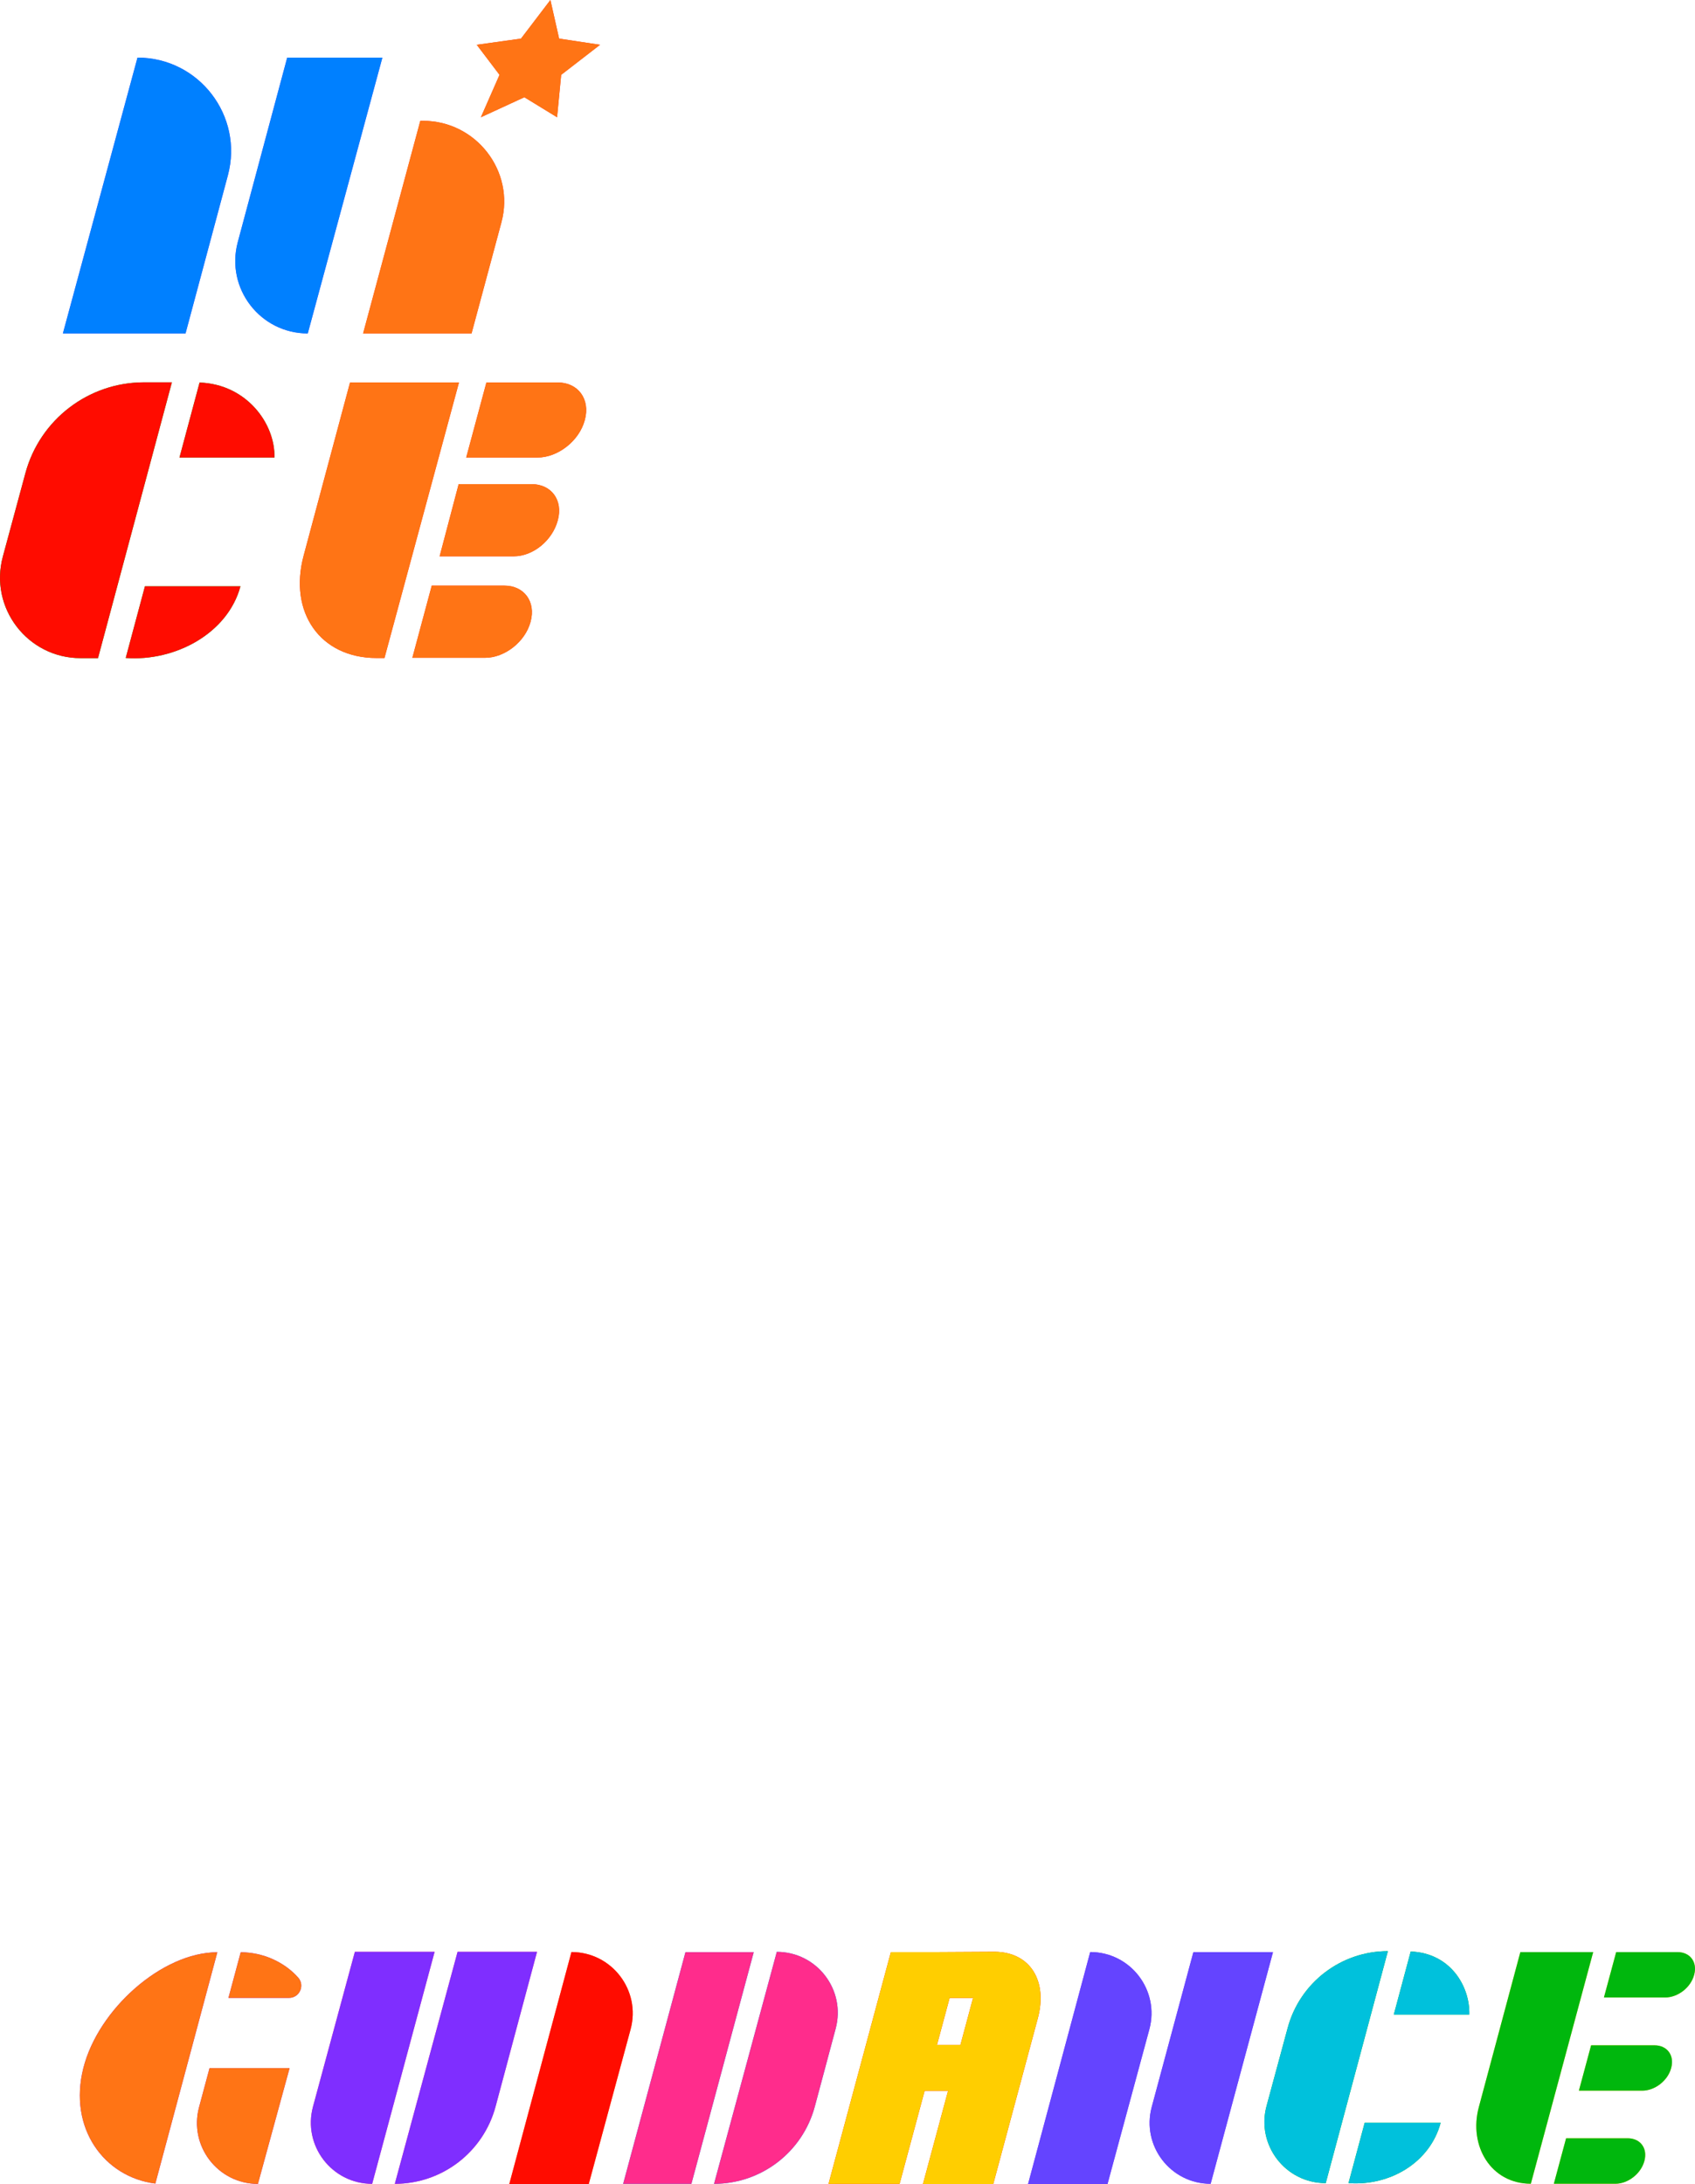 <?xml version="1.0" encoding="UTF-8"?>
<svg id="_レイヤー_2" data-name="レイヤー 2" xmlns="http://www.w3.org/2000/svg" viewBox="0 0 635.735 819.118">
  <defs>
    <style>
      .cls-1 {
        fill: #ffce00;
      }

      .cls-2 {
        fill: #00c1dc;
      }

      .cls-3 {
        fill: #9e00e8;
      }

      .cls-4 {
        fill: #00b70d;
      }

      .cls-5 {
        fill: #ff321d;
      }

      .cls-6 {
        fill: #ff2c8c;
      }

      .cls-7 {
        fill: #6444ff;
      }

      .cls-8 {
        fill: #7f2eff;
      }

      .cls-9 {
        fill: #ff0c00;
      }

      .cls-10 {
        fill: #0080ff;
      }

      .cls-11 {
        fill: #ff7415;
      }
    </style>
  </defs>
  <g id="_初期画面" data-name="初期画面">
    <g>
      <path class="cls-4" d="M64.469,143.386l-27.712,103.443h-6.532c-19.893,0-34.355-18.894-29.16-38.096l8.468-31.305c5.434-20.09,23.662-34.042,44.474-34.042h10.462Z"/>
      <path class="cls-5" d="M136.188,125.051l21.456-79.74h1.01c19.893,0,34.598,18.894,29.404,38.096l-11.195,41.644h-40.675Z"/>
      <path class="cls-5" d="M172.024,181.571h27.362c7.432,0,11.843,6.025,9.851,13.457l-.043.16c-1.991,7.432-9.143,13.457-16.576,13.457h-27.73s7.135-27.074,7.135-27.074Z"/>
      <path class="cls-5" d="M182.427,143.464l26.693-.033c7.731,0,12.319,6.267,10.248,13.999l-.045.166c-2.072,7.731-10.018,13.999-17.75,13.999h-26.719s7.572-28.131,7.572-28.131Z"/>
      <path class="cls-5" d="M161.936,219.63h27.239c7.432,0,11.843,6.025,9.851,13.457l-.043.16c-1.991,7.432-9.631,13.457-17.063,13.457h-27.261l7.276-27.074Z"/>
      <path class="cls-5" d="M113.879,208.401l17.409-64.97h40.857s-27.942,103.353-27.942,103.353h-2.973c-21.198,0-33.032-17.184-27.352-38.383Z"/>
      <polygon class="cls-5" points="206.437 0 209.703 14.477 225.057 16.798 210.477 28.067 208.942 43.979 196.666 36.466 180.363 43.979 187.356 28.067 178.815 16.798 195.413 14.477 206.437 0"/>
      <path class="cls-4" d="M67.313,171.595h35.624c.324-12.742-10.481-27.502-28.086-28.132l-7.538,28.132Z"/>
      <path class="cls-4" d="M54.359,219.874l-7.206,26.894c18.51,1.361,38.261-9.16,43.032-26.894h-35.826Z"/>
      <path class="cls-7" d="M89.175,90.832l18.545-69.224h35.695s-27.981,103.443-27.981,103.443h0c-17.874,0-30.884-16.954-26.258-34.219Z"/>
      <path class="cls-7" d="M85.467,65.778l-15.879,59.273H23.59S51.572,21.608,51.572,21.608h0c23.072,0,39.865,21.884,33.895,44.17Z"/>
    </g>
    <g>
      <path class="cls-8" d="M385.592,819.09l23.308-87.003h0c15.133,0,26.134,14.373,22.183,28.981l-15.695,58.022h-29.795Z"/>
      <path class="cls-11" d="M191.02,819.09l23.308-87.003h0c15.133,0,26.134,14.373,22.183,28.981l-15.695,58.022h-29.795Z"/>
      <path class="cls-3" d="M74.66,790.269l3.926-14.636h30.022s-11.872,43.414-11.872,43.414h0c-15.031,0-25.97-14.26-22.076-28.778Z"/>
      <path class="cls-3" d="M81.511,732.173c-20.644,0-44.657,21.323-50.243,43.406-5.717,22.604,7.786,40.901,26.997,43.348l23.246-86.754Z"/>
      <path class="cls-3" d="M90.284,732.171l-4.598,17.112,22.72-.005c3.943,0,6.047-4.659,3.431-7.61-5.166-5.829-13.197-9.497-21.554-9.497Z"/>
      <path class="cls-8" d="M431.975,790.196l15.615-58.061h29.857s-23.378,86.87-23.378,86.87h0c-15.05.006-26.002-14.275-22.094-28.809Z"/>
      <path class="cls-9" d="M373.083,731.987l-22.723.128h-16.224l-23.384,86.924,26.65-.007,9.39-34.9,8.796-.004-9.424,34.99h26.365l16.74-62.274c3.656-13.643-2.615-24.715-16.186-24.858ZM351.421,766.92l4.745-17.621,8.797-.002-4.735,17.619-8.807.004Z"/>
      <path class="cls-1" d="M587.387,801.934h23.109c4.726.001,7.531,3.726,6.265,8.452l-.027.102c-1.266,4.726-6.113,8.495-10.839,8.495l-23.098.002,4.591-17.051Z"/>
      <path class="cls-1" d="M596.766,767.068l23.782.002c4.726,0,7.529,3.726,6.263,8.453l-.027.102c-1.266,4.726-6.109,8.455-10.835,8.455l-23.76-.002,4.577-17.01Z"/>
      <path class="cls-1" d="M606.173,732.111h22.995c4.726,0,7.53,3.731,6.263,8.458l-.027.102c-1.266,4.726-6.095,8.452-10.822,8.452h-23s4.591-17.011,4.591-17.011Z"/>
      <path class="cls-1" d="M554.657,790.25l15.576-58.141h27.308l-23.378,86.87h0c-15.01.006-23.39-14.23-19.506-28.729Z"/>
      <path class="cls-6" d="M201.413,732.018l-15.539,58.004c-4.582,17.105-20.083,28.999-37.791,28.999h0s23.534-87.003,23.534-87.003h29.795Z"/>
      <path class="cls-6" d="M163.001,732.018l-23.417,87.003h0c-15.133,0-26.134-14.373-22.183-28.981l15.695-58.022h29.905Z"/>
      <path class="cls-10" d="M313.435,760.798l-7.829,29.223c-4.582,17.105-20.083,28.999-37.791,28.999h0s23.534-87.003,23.534-87.003h0c15.033,0,25.975,14.259,22.085,28.78Z"/>
      <polygon class="cls-10" points="233.724 819.02 257.089 732.139 282.696 732.139 259.321 819.008 233.724 819.02"/>
      <path class="cls-4" d="M520.546,731.75l-23.308,87.003h-.041c-15.112,0-26.098-14.353-22.152-28.941l7.926-29.3c4.591-16.974,19.992-28.762,37.575-28.762h0Z"/>
      <path class="cls-4" d="M522.763,755.557h28.323c.273-10.717-7.176-23.131-21.983-23.661l-6.34,23.661Z"/>
      <path class="cls-4" d="M511.84,796.132l-6.061,22.62c15.569,1.144,30.541-7.704,34.554-22.62h-28.493Z"/>
    </g>
  </g>
  <g id="_切り替え画面2" data-name="切り替え画面2">
    <g>
      <g>
        <path class="cls-9" d="M64.469,143.386l-27.712,103.443h-6.532c-19.893,0-34.355-18.894-29.16-38.096l8.468-31.305c5.434-20.09,23.662-34.042,44.474-34.042h10.462Z"/>
        <path class="cls-11" d="M136.188,125.051l21.456-79.74h1.01c19.893,0,34.598,18.894,29.404,38.096l-11.195,41.644h-40.675Z"/>
        <path class="cls-11" d="M172.024,181.571h27.362c7.432,0,11.843,6.025,9.851,13.457l-.043.16c-1.991,7.432-9.143,13.457-16.576,13.457h-27.73s7.135-27.074,7.135-27.074Z"/>
        <path class="cls-11" d="M182.427,143.464l26.693-.033c7.731,0,12.319,6.267,10.248,13.999l-.045.166c-2.072,7.731-10.018,13.999-17.75,13.999h-26.719s7.572-28.131,7.572-28.131Z"/>
        <path class="cls-11" d="M161.936,219.63h27.239c7.432,0,11.843,6.025,9.851,13.457l-.043.16c-1.991,7.432-9.631,13.457-17.063,13.457h-27.261l7.276-27.074Z"/>
        <path class="cls-11" d="M113.879,208.401l17.409-64.97h40.857s-27.942,103.353-27.942,103.353h-2.973c-21.198,0-33.032-17.184-27.352-38.383Z"/>
        <polygon class="cls-11" points="206.437 0 209.703 14.477 225.057 16.798 210.477 28.067 208.942 43.979 196.666 36.466 180.363 43.979 187.356 28.067 178.815 16.798 195.413 14.477 206.437 0"/>
        <path class="cls-9" d="M67.313,171.595h35.624c.324-12.742-10.481-27.502-28.086-28.132l-7.538,28.132Z"/>
        <path class="cls-9" d="M54.359,219.874l-7.206,26.894c18.51,1.361,38.261-9.16,43.032-26.894h-35.826Z"/>
        <path class="cls-10" d="M89.175,90.832l18.545-69.224h35.695s-27.981,103.443-27.981,103.443h0c-17.874,0-30.884-16.954-26.258-34.219Z"/>
        <path class="cls-10" d="M85.467,65.778l-15.879,59.273H23.59S51.572,21.608,51.572,21.608h0c23.072,0,39.865,21.884,33.895,44.17Z"/>
      </g>
      <g>
        <path class="cls-7" d="M385.592,819.09l23.308-87.003h0c15.133,0,26.134,14.373,22.183,28.981l-15.695,58.022h-29.795Z"/>
        <path class="cls-9" d="M191.02,819.09l23.308-87.003h0c15.133,0,26.134,14.373,22.183,28.981l-15.695,58.022h-29.795Z"/>
        <path class="cls-11" d="M74.66,790.269l3.926-14.636h30.022s-11.872,43.414-11.872,43.414h0c-15.031,0-25.97-14.26-22.076-28.778Z"/>
        <path class="cls-11" d="M81.511,732.173c-20.644,0-44.657,21.323-50.243,43.406-5.717,22.604,7.786,40.901,26.997,43.348l23.246-86.754Z"/>
        <path class="cls-11" d="M90.284,732.171l-4.598,17.112,22.72-.005c3.943,0,6.047-4.659,3.431-7.61-5.166-5.829-13.197-9.497-21.554-9.497Z"/>
        <path class="cls-7" d="M431.975,790.196l15.615-58.061h29.857s-23.378,86.87-23.378,86.87h0c-15.05.006-26.002-14.275-22.094-28.809Z"/>
        <path class="cls-1" d="M373.083,731.987l-22.723.128h-16.224l-23.384,86.924,26.65-.007,9.39-34.9,8.796-.004-9.424,34.99h26.365l16.74-62.274c3.656-13.643-2.615-24.715-16.186-24.858ZM351.421,766.92l4.745-17.621,8.797-.002-4.735,17.619-8.807.004Z"/>
        <path class="cls-4" d="M587.387,801.934h23.109c4.726.001,7.531,3.726,6.265,8.452l-.027.102c-1.266,4.726-6.113,8.495-10.839,8.495l-23.098.002,4.591-17.051Z"/>
        <path class="cls-4" d="M596.766,767.068l23.782.002c4.726,0,7.529,3.726,6.263,8.453l-.027.102c-1.266,4.726-6.109,8.455-10.835,8.455l-23.76-.002,4.577-17.01Z"/>
        <path class="cls-4" d="M606.173,732.111h22.995c4.726,0,7.53,3.731,6.263,8.458l-.027.102c-1.266,4.726-6.095,8.452-10.822,8.452h-23s4.591-17.011,4.591-17.011Z"/>
        <path class="cls-4" d="M554.657,790.25l15.576-58.141h27.308l-23.378,86.87h0c-15.01.006-23.39-14.23-19.506-28.729Z"/>
        <path class="cls-8" d="M201.413,732.018l-15.539,58.004c-4.582,17.105-20.083,28.999-37.791,28.999h0s23.534-87.003,23.534-87.003h29.795Z"/>
        <path class="cls-8" d="M163.001,732.018l-23.417,87.003h0c-15.133,0-26.134-14.373-22.183-28.981l15.695-58.022h29.905Z"/>
        <path class="cls-6" d="M313.435,760.798l-7.829,29.223c-4.582,17.105-20.083,28.999-37.791,28.999h0s23.534-87.003,23.534-87.003h0c15.033,0,25.975,14.259,22.085,28.78Z"/>
        <polygon class="cls-6" points="233.724 819.02 257.089 732.139 282.696 732.139 259.321 819.008 233.724 819.02"/>
        <path class="cls-2" d="M520.546,731.75l-23.308,87.003h-.041c-15.112,0-26.098-14.353-22.152-28.941l7.926-29.3c4.591-16.974,19.992-28.762,37.575-28.762h0Z"/>
        <path class="cls-2" d="M522.763,755.557h28.323c.273-10.717-7.176-23.131-21.983-23.661l-6.34,23.661Z"/>
        <path class="cls-2" d="M511.84,796.132l-6.061,22.62c15.569,1.144,30.541-7.704,34.554-22.62h-28.493Z"/>
      </g>
    </g>
  </g>
</svg>